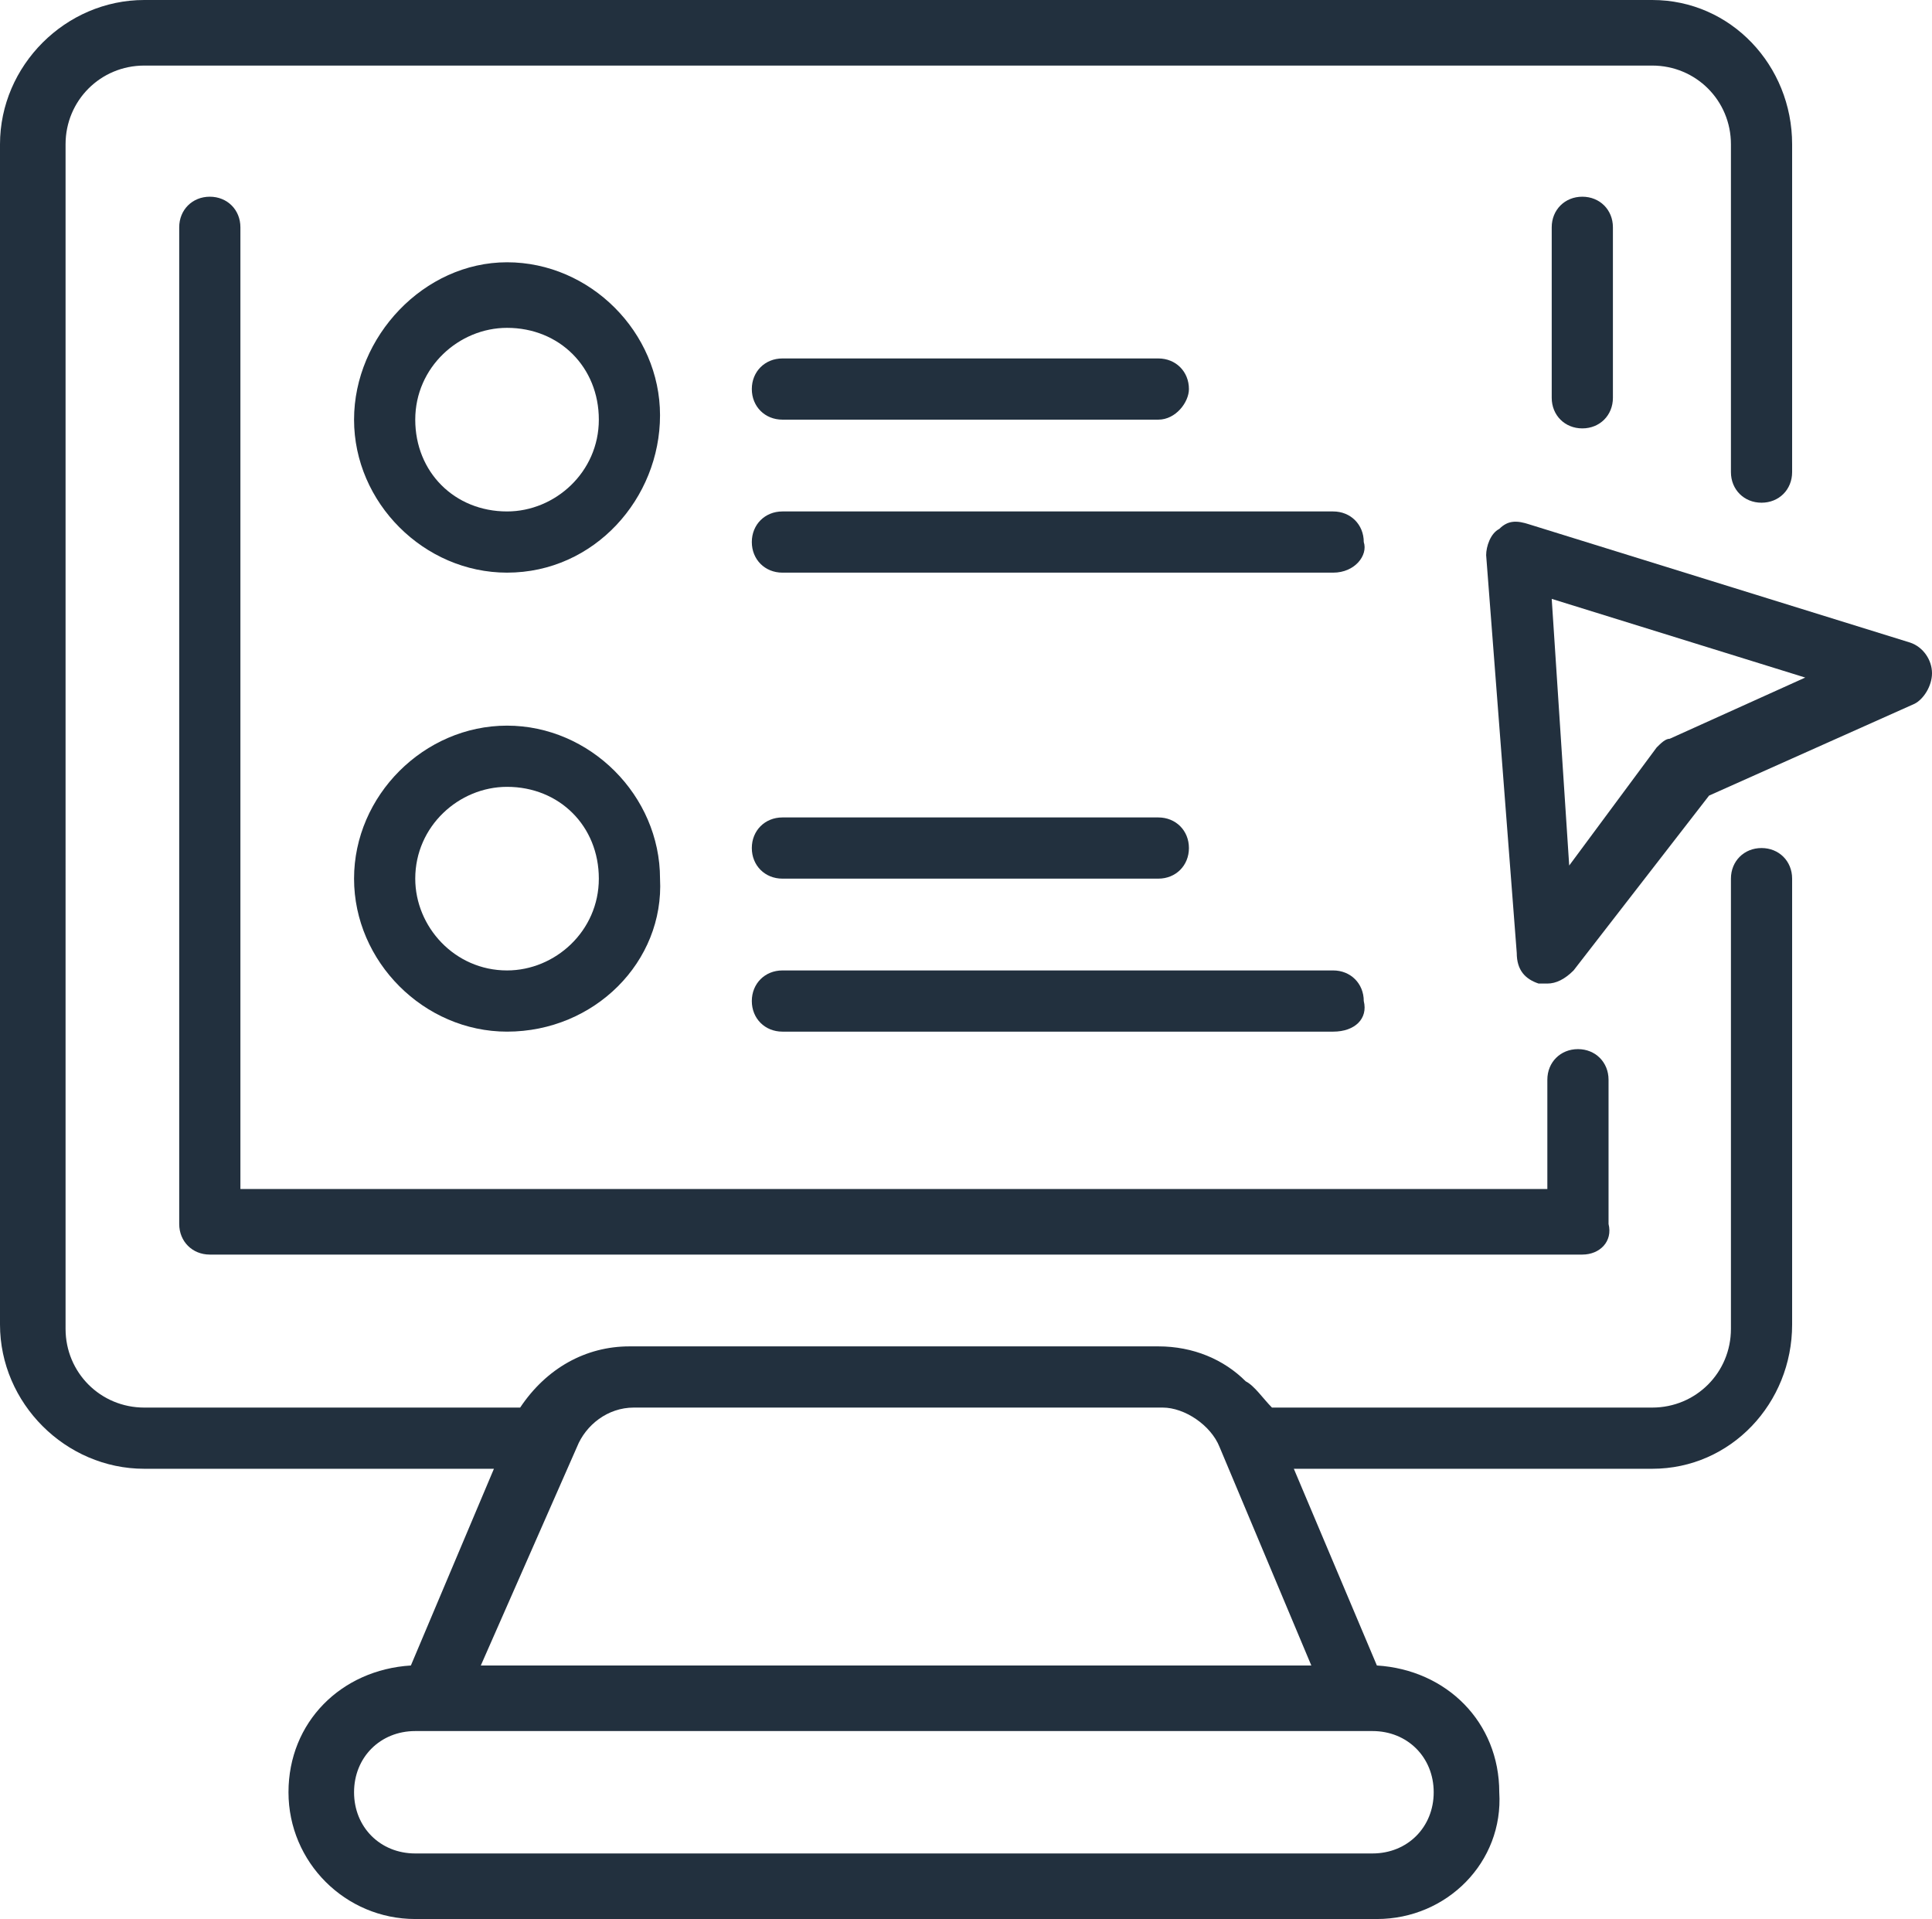 <?xml version="1.0" encoding="utf-8"?>
<!-- Generator: Adobe Illustrator 26.5.0, SVG Export Plug-In . SVG Version: 6.00 Build 0)  -->
<svg version="1.1" id="Layer_1" xmlns="http://www.w3.org/2000/svg" xmlns:xlink="http://www.w3.org/1999/xlink" x="0px" y="0px"
	 viewBox="0 0 44.2 43.9" style="enable-background:new 0 0 44.2 43.9;" xml:space="preserve">
<style type="text/css">
	.st0{fill:#22303E;}
</style>
<g>
	<path class="st0" d="M35.5,5.2v3.9c0,0.4,0.3,0.7,0.7,0.7c0.4,0,0.7-0.3,0.7-0.7V5.2c0-0.4-0.3-0.7-0.7-0.7
		C35.8,4.5,35.5,4.8,35.5,5.2z"/>
	<path class="st0" d="M36.1,24c-0.4,0-0.7,0.3-0.7,0.7v2.5H5.5v-22c0-0.4-0.3-0.7-0.7-0.7c-0.4,0-0.7,0.3-0.7,0.7V28
		c0,0.4,0.3,0.7,0.7,0.7h31.4c0.4,0,0.7-0.3,0.6-0.7v-3.3C36.8,24.3,36.5,24,36.1,24z"/>
	<path class="st0" d="M40.3,19.4c-0.4,0-0.7,0.3-0.7,0.7v10.3c0,1-0.8,1.8-1.8,1.8h-8.7c-0.2-0.2-0.4-0.5-0.6-0.6
		c-0.5-0.5-1.2-0.8-2-0.8H14.4c-1,0-1.9,0.5-2.5,1.4H3.3c-1,0-1.8-0.8-1.8-1.8V3.3c0-1,0.8-1.8,1.8-1.8h34.5c1,0,1.8,0.8,1.8,1.8
		v7.5c0,0.4,0.3,0.7,0.7,0.7c0.4,0,0.7-0.3,0.7-0.7V3.3C41,1.5,39.6,0,37.8,0H3.3C1.5,0,0,1.5,0,3.3v27c0,1.8,1.5,3.3,3.3,3.3h8
		l-1.9,4.5c-1.6,0.1-2.8,1.3-2.8,2.9c0,1.6,1.3,2.9,2.9,2.9h22c1.6,0,2.9-1.3,2.8-2.9c0-1.6-1.2-2.8-2.8-2.9l-1.9-4.5h8.2
		c1.8,0,3.2-1.5,3.2-3.3V20.1C41,19.7,40.7,19.4,40.3,19.4z M32.8,41c0,0.8-0.6,1.4-1.4,1.4H9.5c-0.8,0-1.4-0.6-1.4-1.4
		c0-0.8,0.6-1.4,1.4-1.4h0.4h21.2h0.3C32.2,39.6,32.8,40.2,32.8,41z M11,38.1l2.2-5c0.2-0.5,0.7-0.9,1.3-0.9h12.1
		c0.5,0,1.1,0.4,1.3,0.9l2.1,5H11z"/>
	<path class="st0" d="M11.6,13.1c2,0,3.5-1.7,3.5-3.6c0-1.9-1.6-3.5-3.5-3.5C9.7,6,8.1,7.7,8.1,9.6C8.1,11.5,9.7,13.1,11.6,13.1z
		 M11.6,7.5c1.2,0,2.1,0.9,2.1,2.1s-1,2.1-2.1,2.1c-1.2,0-2.1-0.9-2.1-2.1S10.5,7.5,11.6,7.5z"/>
	<path class="st0" d="M11.6,23.6c2,0,3.6-1.6,3.5-3.5c0-1.9-1.6-3.5-3.5-3.5c-1.9,0-3.5,1.6-3.5,3.5C8.1,22,9.7,23.6,11.6,23.6z
		 M11.6,18c1.2,0,2.1,0.9,2.1,2.1s-1,2.1-2.1,2.1c-1.2,0-2.1-1-2.1-2.1C9.5,18.9,10.5,18,11.6,18z"/>
	<path class="st0" d="M17.9,23.6h12.6c0.5,0,0.8-0.3,0.7-0.7c0-0.4-0.3-0.7-0.7-0.7H17.9c-0.4,0-0.7,0.3-0.7,0.7
		S17.5,23.6,17.9,23.6z"/>
	<path class="st0" d="M17.9,20.1h8.6c0.4,0,0.7-0.3,0.7-0.7s-0.3-0.7-0.7-0.7h-8.6c-0.4,0-0.7,0.3-0.7,0.7S17.5,20.1,17.9,20.1z"/>
	<path class="st0" d="M30.5,11.7H17.9c-0.4,0-0.7,0.3-0.7,0.7s0.3,0.7,0.7,0.7h12.6c0.5,0,0.8-0.4,0.7-0.7
		C31.2,12,30.9,11.7,30.5,11.7z"/>
	<path class="st0" d="M17.9,9.6h8.6c0.4,0,0.7-0.4,0.7-0.7c0-0.4-0.3-0.7-0.7-0.7h-8.6c-0.4,0-0.7,0.3-0.7,0.7S17.5,9.6,17.9,9.6z"
		/>
	<path class="st0" d="M43.7,14.7L35,12c-0.3-0.1-0.5-0.1-0.7,0.1c-0.2,0.1-0.3,0.4-0.3,0.6l0.7,9.1c0,0.4,0.2,0.6,0.5,0.7
		c0.1,0,0.1,0,0.2,0c0.2,0,0.4-0.1,0.6-0.3l3.1-4l4.7-2.1c0.2-0.1,0.4-0.4,0.4-0.7S44,14.8,43.7,14.7z M38.2,16.9
		c-0.1,0-0.2,0.1-0.3,0.2l-2,2.7l-0.4-6.1l5.8,1.8L38.2,16.9z"/>
</g>
</svg>

